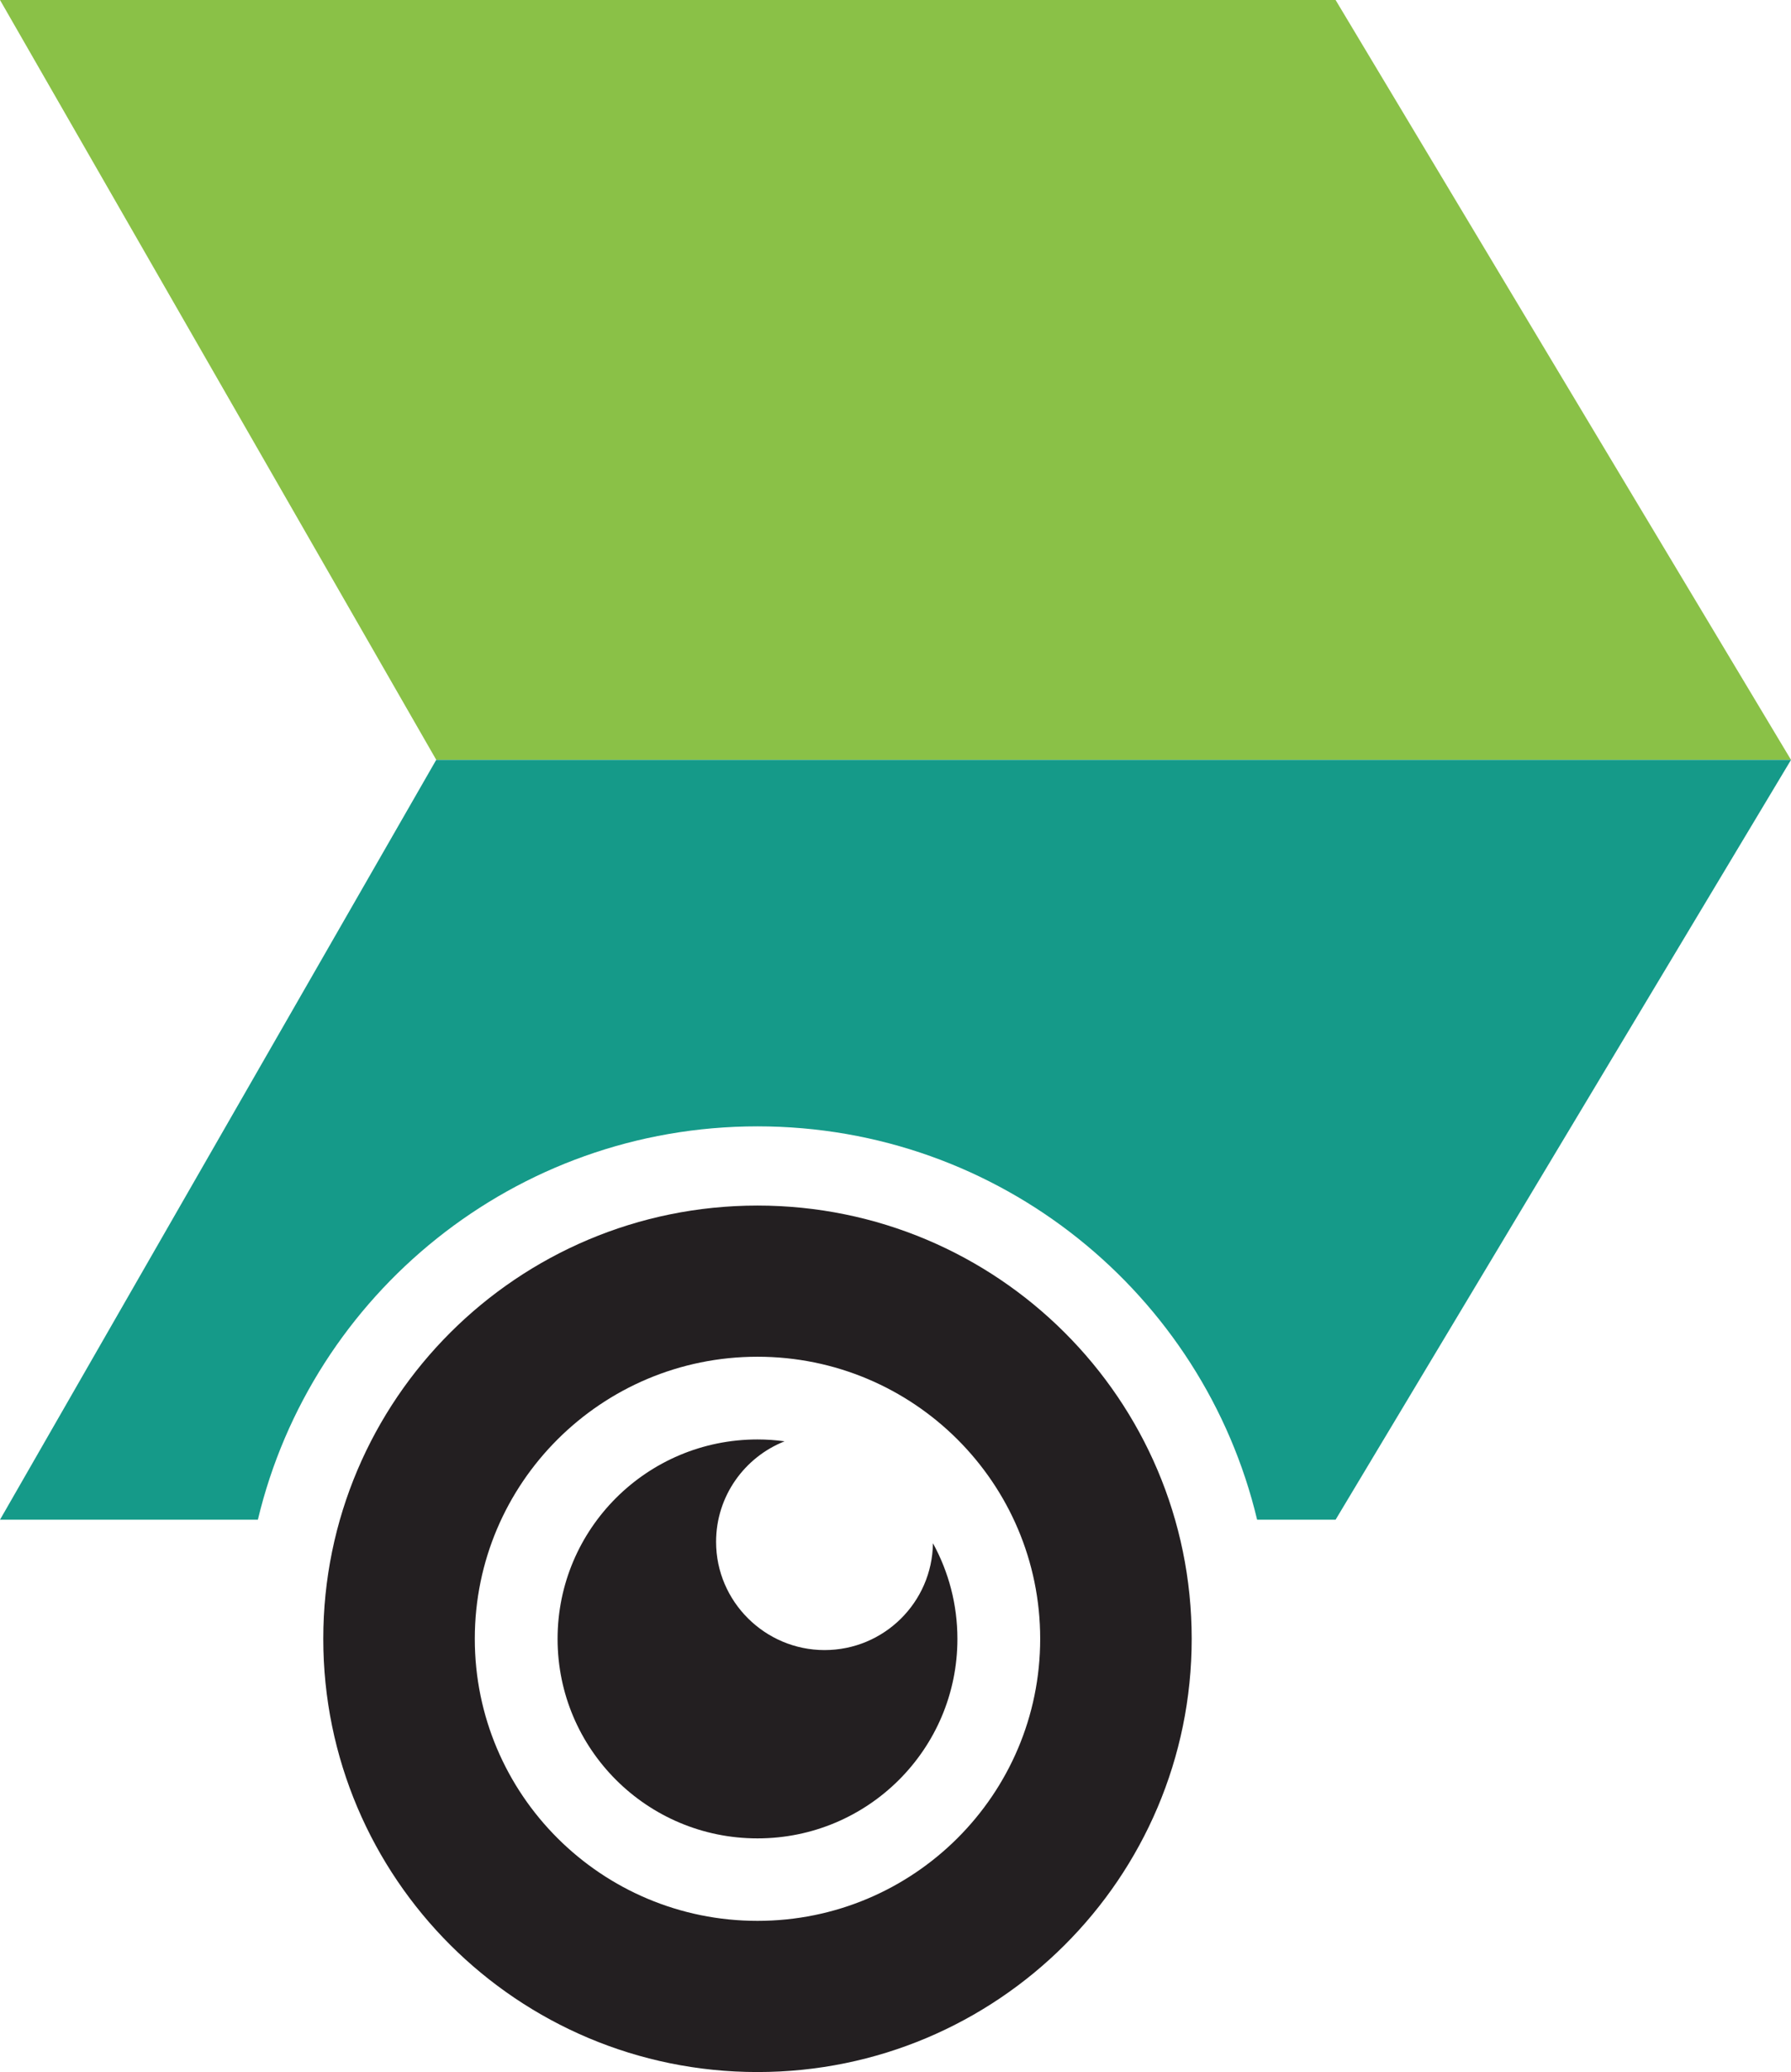 <svg width="179" height="207" viewBox="0 0 179 207" fill="none" xmlns="http://www.w3.org/2000/svg">
<g id="Layer_1" clip-path="url(#clip0_652_10569)">
<path id="Vector" d="M133.484 0L179 75.908H43.6L0 0H133.484Z" fill="#8AC147"/>
<path id="Vector_2" d="M75.707 120.438C51.738 120.438 32.31 139.814 32.31 163.719C32.31 187.624 51.738 207 75.707 207C99.676 207 119.103 187.624 119.103 163.719C119.103 139.814 99.676 120.438 75.707 120.438ZM75.707 191.897C60.104 191.897 47.453 179.28 47.453 163.719C47.453 148.157 60.104 135.54 75.707 135.54C91.31 135.54 103.961 148.157 103.961 163.719C103.961 179.28 91.31 191.897 75.707 191.897Z" fill="#231F21"/>
<path id="Vector_3" d="M93.243 154.167C93.167 160.078 88.347 164.845 82.408 164.845C76.47 164.845 71.568 160.003 71.568 154.034C71.568 149.47 74.409 145.574 78.415 143.989C77.53 143.867 76.627 143.803 75.707 143.803C64.675 143.803 55.727 152.721 55.727 163.73C55.727 174.74 64.669 183.658 75.707 183.658C86.746 183.658 95.688 174.74 95.688 163.73C95.688 160.27 94.803 157.012 93.243 154.173V154.167Z" fill="#231F21"/>
<path id="Vector_4" d="M43.6 75.908L0 151.822H25.773C31.153 129.287 51.466 112.524 75.708 112.524C99.95 112.524 120.263 129.287 125.642 151.822H133.484L179 75.914H43.6V75.908Z" fill="#159A89"/>
</g>
<defs>
<clipPath id="clip0_652_10569">
<rect width="179" height="207" fill="white"/>
</clipPath>
</defs>
</svg>
